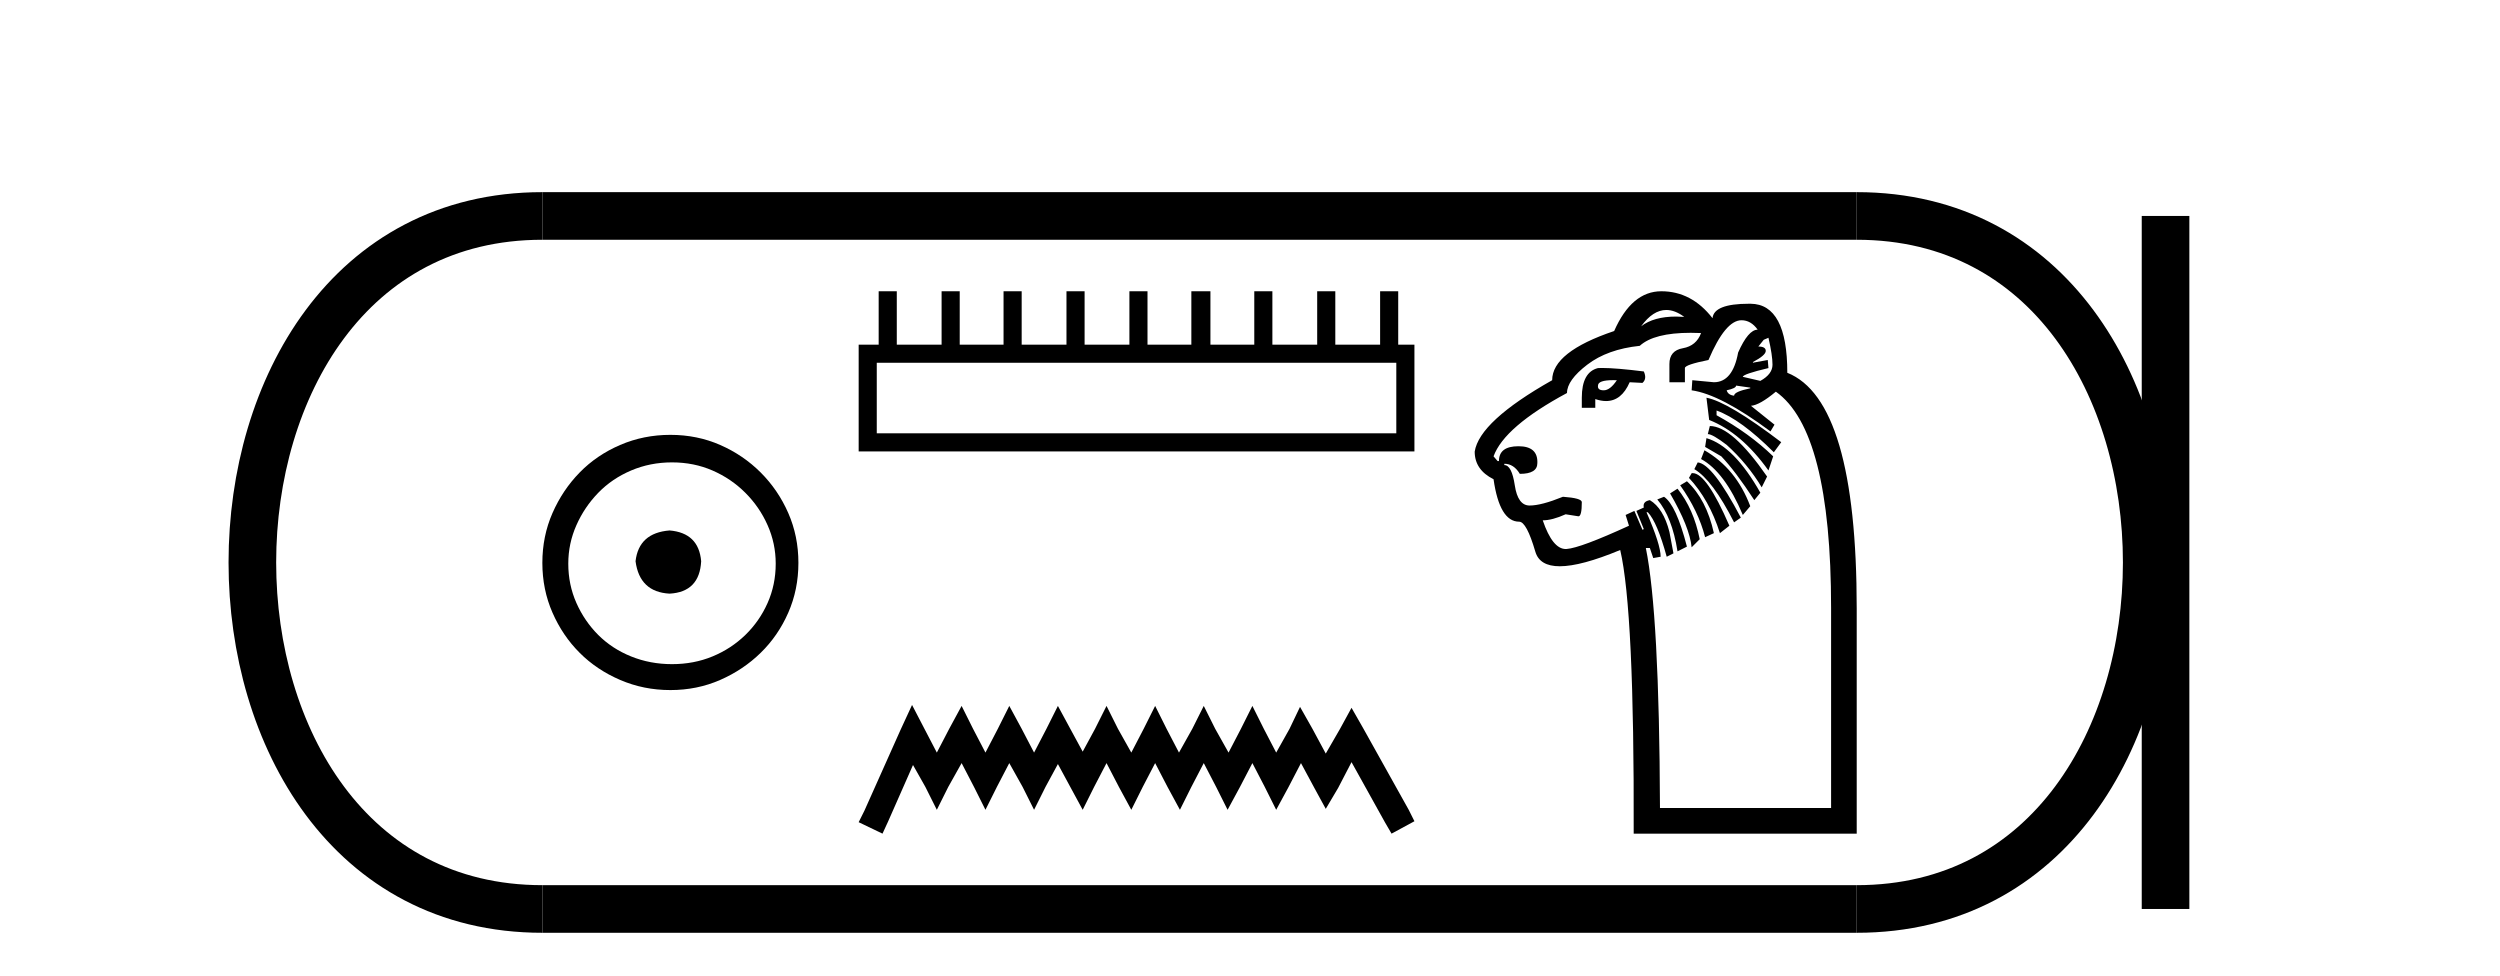 <?xml version='1.0' encoding='UTF-8' standalone='yes'?><svg xmlns='http://www.w3.org/2000/svg' xmlns:xlink='http://www.w3.org/1999/xlink' width='105.0' height='41.0' ><path d='M 28.122 22.279 C 27.26 22.347 26.783 22.778 26.693 23.572 C 26.806 24.434 27.283 24.888 28.122 24.933 C 28.961 24.888 29.404 24.434 29.449 23.572 C 29.381 22.778 28.939 22.347 28.122 22.279 ZM 28.224 19.42 C 28.837 19.42 29.404 19.534 29.925 19.761 C 30.447 19.988 30.907 20.3 31.304 20.697 C 31.701 21.094 32.013 21.547 32.239 22.058 C 32.466 22.568 32.58 23.107 32.58 23.674 C 32.58 24.264 32.466 24.814 32.239 25.325 C 32.013 25.835 31.701 26.283 31.304 26.669 C 30.907 27.054 30.447 27.355 29.925 27.57 C 29.404 27.786 28.837 27.894 28.224 27.894 C 27.611 27.894 27.039 27.786 26.506 27.57 C 25.972 27.355 25.513 27.054 25.127 26.669 C 24.742 26.283 24.435 25.835 24.209 25.325 C 23.982 24.814 23.868 24.264 23.868 23.674 C 23.868 23.107 23.982 22.568 24.209 22.058 C 24.435 21.547 24.742 21.094 25.127 20.697 C 25.513 20.3 25.972 19.988 26.506 19.761 C 27.039 19.534 27.611 19.42 28.224 19.42 ZM 28.156 18.264 C 27.407 18.264 26.704 18.405 26.046 18.689 C 25.388 18.972 24.821 19.358 24.345 19.846 C 23.868 20.334 23.488 20.901 23.205 21.547 C 22.921 22.194 22.779 22.891 22.779 23.64 C 22.779 24.389 22.921 25.086 23.205 25.733 C 23.488 26.379 23.868 26.941 24.345 27.417 C 24.821 27.894 25.388 28.274 26.046 28.557 C 26.704 28.841 27.407 28.983 28.156 28.983 C 28.905 28.983 29.602 28.841 30.249 28.557 C 30.895 28.274 31.462 27.894 31.95 27.417 C 32.438 26.941 32.824 26.379 33.107 25.733 C 33.391 25.086 33.533 24.389 33.533 23.64 C 33.533 22.891 33.391 22.194 33.107 21.547 C 32.824 20.901 32.438 20.334 31.95 19.846 C 31.462 19.358 30.895 18.972 30.249 18.689 C 29.602 18.405 28.905 18.264 28.156 18.264 Z' style='fill:#000000;stroke:none' /><path d='M 58.645 15.236 L 58.645 18.199 L 36.824 18.199 L 36.824 15.236 ZM 36.904 12.233 L 36.904 14.476 L 36.064 14.476 L 36.064 18.96 L 59.406 18.96 L 59.406 14.476 L 58.725 14.476 L 58.725 12.233 L 57.965 12.233 L 57.965 14.476 L 56.083 14.476 L 56.083 12.233 L 55.322 12.233 L 55.322 14.476 L 53.44 14.476 L 53.44 12.233 L 52.68 12.233 L 52.68 14.476 L 50.838 14.476 L 50.838 12.233 L 50.037 12.233 L 50.037 14.476 L 48.195 14.476 L 48.195 12.233 L 47.435 12.233 L 47.435 14.476 L 45.553 14.476 L 45.553 12.233 L 44.792 12.233 L 44.792 14.476 L 42.91 14.476 L 42.91 12.233 L 42.149 12.233 L 42.149 14.476 L 40.308 14.476 L 40.308 12.233 L 39.547 12.233 L 39.547 14.476 L 37.665 14.476 L 37.665 12.233 Z' style='fill:#000000;stroke:none' /><path d='M 38.306 29.608 L 37.825 30.649 L 36.304 34.052 L 36.064 34.532 L 37.065 35.013 L 37.305 34.492 L 38.346 32.13 L 38.866 33.051 L 39.347 34.012 L 39.827 33.051 L 40.388 32.05 L 40.908 33.051 L 41.389 34.012 L 41.869 33.051 L 42.39 32.05 L 42.95 33.051 L 43.431 34.012 L 43.911 33.051 L 44.432 32.09 L 44.952 33.051 L 45.473 34.012 L 45.953 33.051 L 46.474 32.05 L 46.994 33.051 L 47.515 34.012 L 47.995 33.051 L 48.516 32.05 L 49.036 33.051 L 49.557 34.012 L 50.037 33.051 L 50.558 32.05 L 51.078 33.051 L 51.559 34.012 L 52.079 33.051 L 52.6 32.05 L 53.12 33.051 L 53.6 34.012 L 54.121 33.051 L 54.641 32.05 L 55.202 33.091 L 55.682 33.972 L 56.203 33.091 L 56.764 32.01 L 58.165 34.532 L 58.445 35.013 L 59.406 34.492 L 59.166 34.012 L 57.244 30.568 L 56.764 29.728 L 56.283 30.609 L 55.682 31.65 L 55.122 30.609 L 54.601 29.688 L 54.161 30.609 L 53.6 31.609 L 53.08 30.609 L 52.6 29.648 L 52.119 30.609 L 51.599 31.609 L 51.038 30.609 L 50.558 29.648 L 50.077 30.609 L 49.517 31.609 L 48.996 30.609 L 48.516 29.648 L 48.035 30.609 L 47.515 31.609 L 46.954 30.609 L 46.474 29.648 L 45.993 30.609 L 45.473 31.569 L 44.952 30.609 L 44.432 29.648 L 43.951 30.609 L 43.431 31.609 L 42.91 30.609 L 42.39 29.648 L 41.909 30.609 L 41.389 31.609 L 40.868 30.609 L 40.388 29.648 L 39.867 30.609 L 39.347 31.609 L 38.826 30.609 L 38.306 29.608 Z' style='fill:#000000;stroke:none' /><path d='M 69.984 13.019 Q 70.347 13.019 70.738 13.309 Q 70.559 13.296 70.394 13.296 Q 69.456 13.296 68.927 13.705 Q 69.424 13.019 69.984 13.019 ZM 74.275 14.186 Q 74.445 14.922 74.445 15.318 Q 74.445 15.714 73.935 15.997 L 73.199 15.827 Q 73.199 15.714 74.275 15.459 L 74.246 15.12 L 73.624 15.233 L 73.624 15.205 Q 74.162 14.922 74.162 14.738 Q 74.162 14.554 73.85 14.554 L 74.077 14.271 L 74.275 14.186 ZM 67.757 15.966 Q 67.829 15.966 67.908 15.969 Q 67.625 16.393 67.356 16.393 Q 67.087 16.393 67.116 16.195 Q 67.116 15.966 67.757 15.966 ZM 72.916 16.195 L 73.511 16.28 L 73.511 16.308 Q 72.832 16.45 72.832 16.619 Q 72.577 16.591 72.52 16.393 Q 72.916 16.308 72.916 16.195 ZM 67.293 15.455 Q 67.196 15.455 67.116 15.459 Q 66.436 15.629 66.436 16.704 L 66.436 17.129 L 67.002 17.129 L 67.002 16.761 Q 67.245 16.844 67.455 16.844 Q 68.104 16.844 68.446 16.054 L 68.983 16.082 Q 69.181 15.912 69.04 15.601 Q 67.876 15.455 67.293 15.455 ZM 71.671 16.704 L 71.785 17.638 Q 73.143 18.176 74.275 19.76 L 74.473 19.166 Q 73.482 18.204 72.096 17.44 L 72.096 17.242 Q 73.115 17.61 74.501 18.996 L 74.812 18.572 Q 72.577 16.874 71.671 16.704 ZM 71.813 17.893 L 71.728 18.232 Q 71.926 18.232 72.52 18.685 Q 73.398 19.478 73.992 20.468 L 74.218 20.015 Q 72.747 17.893 71.813 17.893 ZM 71.671 18.402 L 71.615 18.77 L 72.294 19.166 Q 72.888 19.789 73.681 21.006 L 73.935 20.694 Q 72.832 18.742 71.671 18.402 ZM 71.587 18.912 L 71.445 19.279 Q 72.435 19.817 73.199 21.628 L 73.511 21.26 Q 72.916 19.676 71.587 18.912 ZM 71.304 19.421 L 71.162 19.704 Q 71.926 20.157 72.832 21.939 L 73.115 21.741 Q 71.926 19.478 71.304 19.421 ZM 71.092 19.871 Q 71.07 19.871 71.049 19.874 L 70.936 20.072 Q 71.785 20.977 72.237 22.392 L 72.634 22.081 Q 71.678 19.871 71.092 19.871 ZM 70.851 20.213 L 70.568 20.383 Q 71.332 21.458 71.615 22.562 L 71.983 22.392 Q 71.671 20.977 70.851 20.213 ZM 70.455 20.525 L 70.143 20.723 Q 70.964 22.137 71.049 22.986 L 71.388 22.647 Q 71.134 21.373 70.455 20.525 ZM 69.889 20.864 L 69.606 20.977 Q 70.228 21.713 70.455 23.156 L 70.851 22.958 Q 70.398 21.204 69.889 20.864 ZM 73.143 13.45 Q 73.539 13.45 73.822 13.846 Q 73.426 13.846 73.001 14.808 Q 72.775 16.054 71.983 16.054 L 71.077 15.969 L 71.049 16.393 Q 72.266 16.563 74.36 18.119 L 74.529 17.836 L 73.539 17.044 Q 73.907 17.016 74.586 16.45 Q 76.906 18.091 76.906 25.533 L 76.906 33.937 L 69.719 33.937 Q 69.691 25.788 69.125 23.015 L 69.294 23.015 L 69.436 23.439 L 69.747 23.383 Q 69.747 22.873 69.153 21.515 L 69.21 21.515 Q 69.606 21.939 70.002 23.383 L 70.285 23.241 L 70.115 22.336 Q 69.86 21.345 69.294 21.006 Q 68.983 21.062 69.04 21.317 L 68.728 21.458 L 69.04 22.222 L 68.983 22.251 L 68.644 21.458 L 68.276 21.628 L 68.417 22.081 Q 66.38 23.015 65.8 23.057 Q 65.781 23.059 65.762 23.059 Q 65.206 23.059 64.795 21.854 Q 65.191 21.854 65.757 21.6 L 66.295 21.685 Q 66.436 21.685 66.436 21.09 Q 66.436 20.921 65.644 20.864 Q 64.739 21.232 64.243 21.232 Q 63.748 21.232 63.621 20.383 Q 63.493 19.534 63.182 19.534 L 63.182 19.478 Q 63.578 19.478 63.833 19.902 Q 64.569 19.902 64.569 19.449 Q 64.597 18.742 63.776 18.742 Q 62.956 18.742 62.956 19.364 L 62.899 19.364 L 62.729 19.166 Q 63.182 17.921 65.814 16.506 Q 65.814 15.969 66.663 15.318 Q 67.512 14.667 68.87 14.525 Q 69.468 13.978 71.008 13.978 Q 71.218 13.978 71.445 13.988 Q 71.247 14.525 70.681 14.625 Q 70.115 14.724 70.115 15.289 L 70.115 16.054 L 70.766 16.054 L 70.766 15.459 Q 70.766 15.318 71.756 15.12 Q 72.464 13.45 73.143 13.45 ZM 69.775 12.233 Q 68.53 12.233 67.795 13.903 Q 65.191 14.78 65.191 15.969 Q 62.135 17.695 61.937 18.968 Q 61.937 19.732 62.729 20.128 Q 62.984 21.911 63.805 21.911 Q 64.116 21.911 64.484 23.17 Q 64.663 23.783 65.511 23.783 Q 66.407 23.783 68.049 23.1 Q 68.644 25.646 68.615 35.013 L 77.982 35.013 L 77.982 25.561 Q 77.982 16.818 75.067 15.657 Q 75.067 12.771 73.525 12.757 Q 73.491 12.757 73.457 12.757 Q 71.981 12.757 71.926 13.365 Q 71.049 12.233 69.775 12.233 Z' style='fill:#000000;stroke:none' /><path d='M 22.779 9.07 C 6.539 9.07 6.539 38.177 22.779 38.177 ' style='fill:none;stroke:#000000;stroke-width:2' /><path d='M 22.779 9.07 L 77.982 9.07 ' style='fill:none;stroke:#000000;stroke-width:2' /><path d='M 22.779 38.177 L 77.982 38.177 ' style='fill:none;stroke:#000000;stroke-width:2' /><path d='M 90.953 9.07 L 90.953 38.177 ' style='fill:none;stroke:#000000;stroke-width:2' /><path d='M 77.982 9.07 C 94.223 9.07 94.223 38.177 77.982 38.177 ' style='fill:none;stroke:#000000;stroke-width:2' /></svg>